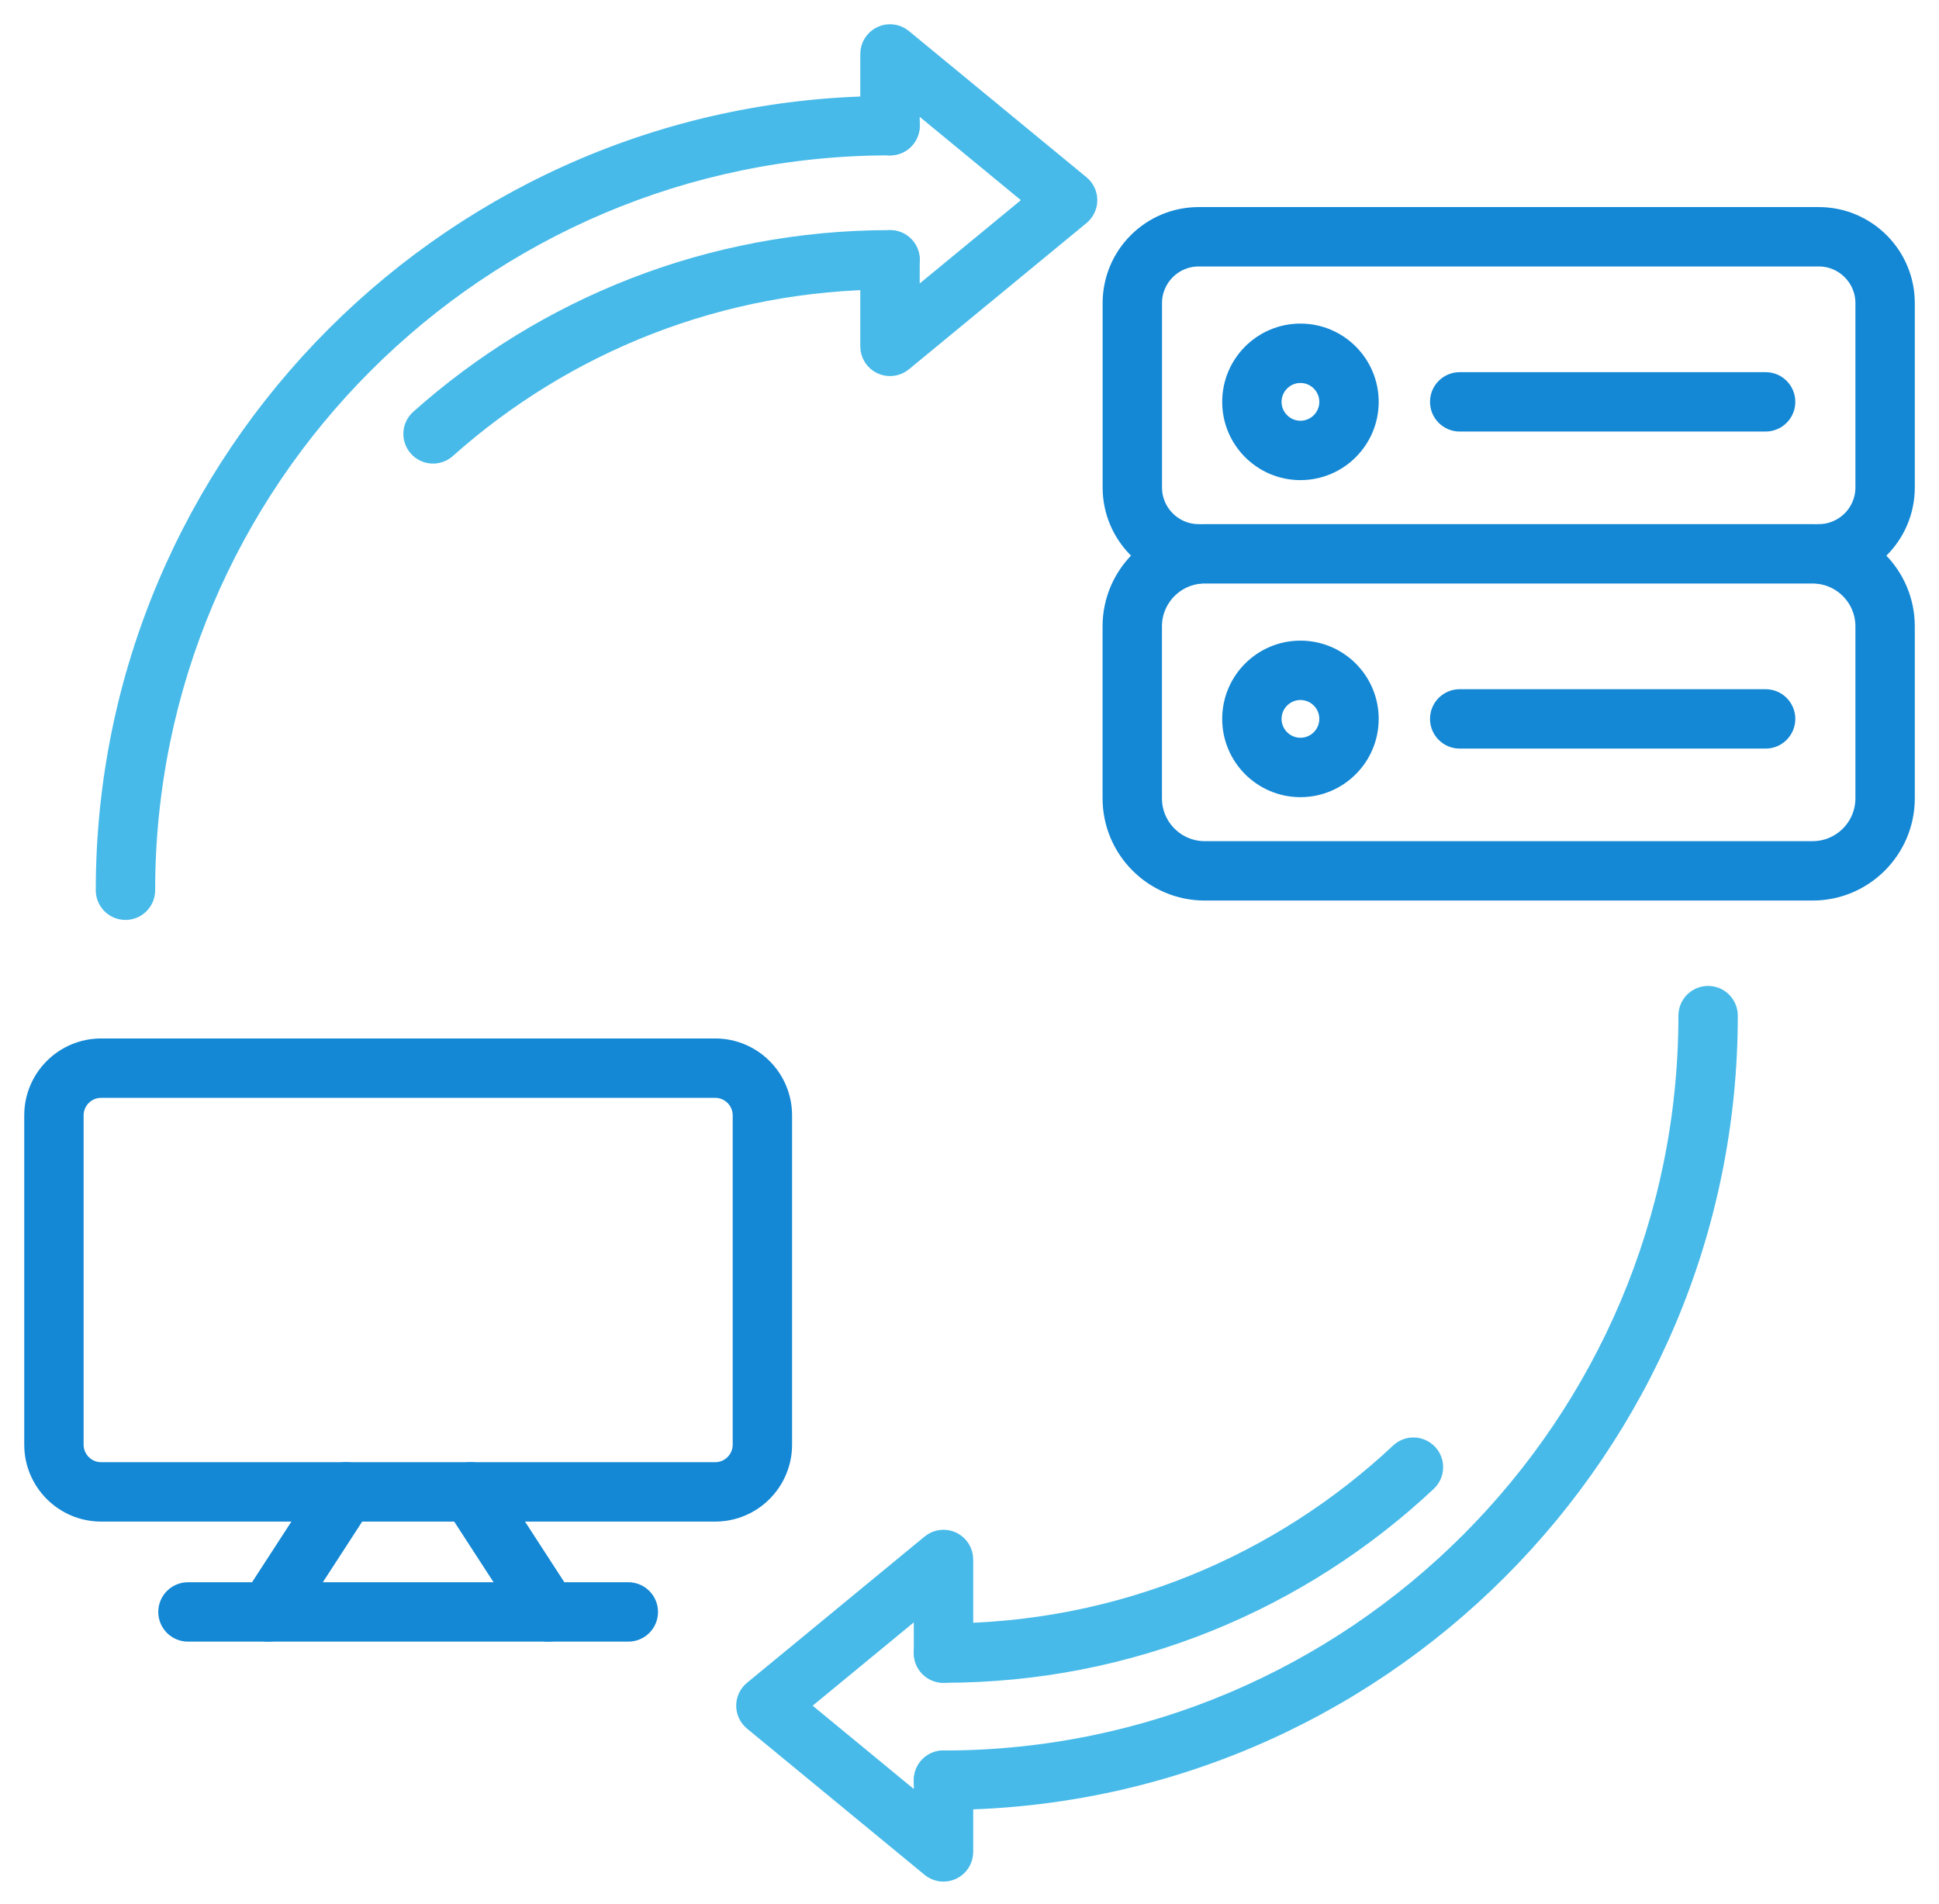 <svg width="56" height="55" viewBox="0 0 56 55" fill="none" xmlns="http://www.w3.org/2000/svg">
<path fill-rule="evenodd" clip-rule="evenodd" d="M2.922 31.408C2.476 31.408 2.115 31.769 2.115 32.215V41.724C2.115 42.17 2.476 42.532 2.922 42.532H20.654C21.1 42.532 21.461 42.17 21.461 41.724V32.215C21.461 31.769 21.1 31.408 20.654 31.408H2.922ZM1 32.215C1 31.153 1.861 30.293 2.922 30.293H20.654C21.716 30.293 22.576 31.153 22.576 32.215V41.724C22.576 42.786 21.716 43.647 20.654 43.647H2.922C1.861 43.647 1 42.786 1 41.724V32.215Z" fill="#1488D5" stroke="#1488D5" stroke-width="0.6" stroke-miterlimit="10" stroke-linecap="round" stroke-linejoin="round"/>
<path fill-rule="evenodd" clip-rule="evenodd" d="M10.299 42.621C10.557 42.789 10.631 43.134 10.463 43.392L8.213 46.86C8.045 47.118 7.7 47.192 7.442 47.024C7.183 46.857 7.11 46.511 7.277 46.253L9.528 42.785C9.695 42.527 10.04 42.453 10.299 42.621Z" fill="#1488D5" stroke="#1488D5" stroke-width="0.6" stroke-miterlimit="10" stroke-linecap="round" stroke-linejoin="round"/>
<path fill-rule="evenodd" clip-rule="evenodd" d="M13.28 42.621C13.538 42.453 13.883 42.527 14.051 42.785L16.301 46.253C16.468 46.511 16.395 46.857 16.137 47.024C15.878 47.192 15.533 47.118 15.366 46.86L13.115 43.392C12.948 43.134 13.021 42.789 13.28 42.621Z" fill="#1488D5" stroke="#1488D5" stroke-width="0.6" stroke-miterlimit="10" stroke-linecap="round" stroke-linejoin="round"/>
<path fill-rule="evenodd" clip-rule="evenodd" d="M4.871 46.557C4.871 46.249 5.121 45.999 5.429 45.999H18.147C18.455 45.999 18.704 46.249 18.704 46.557C18.704 46.865 18.455 47.114 18.147 47.114H5.429C5.121 47.114 4.871 46.865 4.871 46.557Z" fill="#1488D5" stroke="#1488D5" stroke-width="0.6" stroke-miterlimit="10" stroke-linecap="round" stroke-linejoin="round"/>
<path fill-rule="evenodd" clip-rule="evenodd" d="M25.707 4.187C13.836 4.187 4.181 13.843 4.181 25.712C4.181 26.02 3.932 26.27 3.624 26.27C3.316 26.27 3.066 26.02 3.066 25.712C3.066 13.228 13.22 3.072 25.707 3.072C26.015 3.072 26.264 3.321 26.264 3.629C26.264 3.937 26.015 4.187 25.707 4.187Z" fill="#47BAE9" stroke="#47BAE9" stroke-width="0.6" stroke-miterlimit="10" stroke-linecap="round" stroke-linejoin="round"/>
<path fill-rule="evenodd" clip-rule="evenodd" d="M25.707 8.061C20.78 8.061 16.285 9.909 12.878 12.948C12.648 13.153 12.296 13.133 12.091 12.903C11.886 12.673 11.906 12.321 12.136 12.116C15.739 8.902 20.496 6.946 25.707 6.946C26.015 6.946 26.264 7.195 26.264 7.503C26.264 7.811 26.015 8.061 25.707 8.061Z" fill="#47BAE9" stroke="#47BAE9" stroke-width="0.6" stroke-miterlimit="10" stroke-linecap="round" stroke-linejoin="round"/>
<path fill-rule="evenodd" clip-rule="evenodd" d="M25.466 1.053C25.661 0.961 25.892 0.99 26.058 1.127L31.188 5.351C31.317 5.457 31.391 5.615 31.391 5.782C31.391 5.948 31.316 6.106 31.187 6.212L26.059 10.435C25.892 10.573 25.661 10.601 25.466 10.509C25.271 10.417 25.146 10.221 25.146 10.005V7.505C25.146 7.197 25.396 6.948 25.704 6.948C26.012 6.948 26.262 7.197 26.262 7.505V8.823L29.956 5.781L26.262 2.739V3.632C26.262 3.939 26.012 4.189 25.704 4.189C25.396 4.189 25.146 3.939 25.146 3.632V1.558C25.146 1.342 25.271 1.145 25.466 1.053Z" fill="#47BAE9" stroke="#47BAE9" stroke-width="0.6" stroke-miterlimit="10" stroke-linecap="round" stroke-linejoin="round"/>
<path fill-rule="evenodd" clip-rule="evenodd" d="M49.331 28.776C49.639 28.776 49.889 29.026 49.889 29.334C49.889 41.818 39.736 51.974 27.249 51.974C26.941 51.974 26.691 51.724 26.691 51.416C26.691 51.108 26.941 50.859 27.249 50.859C39.12 50.859 48.774 41.202 48.774 29.334C48.774 29.026 49.024 28.776 49.331 28.776Z" fill="#47BAE9" stroke="#47BAE9" stroke-width="0.6" stroke-miterlimit="10" stroke-linecap="round" stroke-linejoin="round"/>
<path fill-rule="evenodd" clip-rule="evenodd" d="M41.228 41.994C41.439 42.218 41.428 42.571 41.203 42.782C37.556 46.205 32.646 48.303 27.249 48.303C26.941 48.303 26.691 48.053 26.691 47.745C26.691 47.438 26.941 47.188 27.249 47.188C32.351 47.188 36.991 45.205 40.44 41.969C40.664 41.758 41.017 41.769 41.228 41.994Z" fill="#47BAE9" stroke="#47BAE9" stroke-width="0.6" stroke-miterlimit="10" stroke-linecap="round" stroke-linejoin="round"/>
<path fill-rule="evenodd" clip-rule="evenodd" d="M27.487 44.536C27.682 44.628 27.807 44.825 27.807 45.04V47.746C27.807 48.053 27.557 48.303 27.249 48.303C26.941 48.303 26.692 48.053 26.692 47.746V46.222L22.998 49.264L26.692 52.307V51.414C26.692 51.106 26.941 50.857 27.249 50.857C27.557 50.857 27.807 51.106 27.807 51.414V53.488C27.807 53.704 27.682 53.9 27.487 53.992C27.292 54.084 27.061 54.056 26.895 53.919L21.766 49.695C21.637 49.589 21.562 49.431 21.562 49.264C21.562 49.097 21.637 48.94 21.766 48.834L26.895 44.61C27.061 44.473 27.292 44.444 27.487 44.536Z" fill="#47BAE9" stroke="#47BAE9" stroke-width="0.6" stroke-miterlimit="10" stroke-linecap="round" stroke-linejoin="round"/>
<path fill-rule="evenodd" clip-rule="evenodd" d="M34.796 16.553C33.947 16.553 33.258 17.242 33.258 18.092V23.056C33.258 23.905 33.947 24.595 34.796 24.595H52.347C53.197 24.595 53.886 23.905 53.886 23.056V18.092C53.886 17.242 53.197 16.553 52.347 16.553H34.796ZM32.143 18.092C32.143 16.626 33.331 15.438 34.796 15.438H52.347C53.813 15.438 55.001 16.626 55.001 18.092V23.056C55.001 24.521 53.813 25.71 52.347 25.71H34.796C33.331 25.71 32.143 24.521 32.143 23.056V18.092Z" fill="#1488D5" stroke="#1488D5" stroke-width="0.6" stroke-miterlimit="10" stroke-linecap="round" stroke-linejoin="round"/>
<path fill-rule="evenodd" clip-rule="evenodd" d="M37.558 19.918C37.092 19.918 36.713 20.297 36.713 20.763C36.713 21.229 37.092 21.608 37.558 21.608C38.024 21.608 38.403 21.229 38.403 20.763C38.403 20.297 38.024 19.918 37.558 19.918ZM35.598 20.763C35.598 19.681 36.476 18.803 37.558 18.803C38.64 18.803 39.518 19.681 39.518 20.763C39.518 21.845 38.64 22.724 37.558 22.724C36.476 22.724 35.598 21.845 35.598 20.763Z" fill="#1488D5" stroke="#1488D5" stroke-width="0.6" stroke-miterlimit="10" stroke-linecap="round" stroke-linejoin="round"/>
<path fill-rule="evenodd" clip-rule="evenodd" d="M41.6 20.763C41.6 20.455 41.849 20.206 42.157 20.206H50.993C51.301 20.206 51.55 20.455 51.55 20.763C51.55 21.071 51.301 21.321 50.993 21.321H42.157C41.849 21.321 41.6 21.071 41.6 20.763Z" fill="#1488D5" stroke="#1488D5" stroke-width="0.6" stroke-miterlimit="10" stroke-linecap="round" stroke-linejoin="round"/>
<path fill-rule="evenodd" clip-rule="evenodd" d="M34.618 7.396C33.869 7.396 33.26 8.005 33.26 8.754V14.08C33.26 14.829 33.869 15.438 34.618 15.438C34.926 15.438 35.175 15.688 35.175 15.995C35.175 16.303 34.926 16.553 34.618 16.553C33.253 16.553 32.145 15.445 32.145 14.08V8.754C32.145 7.389 33.253 6.281 34.618 6.281H52.528C53.893 6.281 55.001 7.389 55.001 8.754V14.08C55.001 15.445 53.893 16.553 52.528 16.553C52.22 16.553 51.97 16.303 51.97 15.995C51.97 15.688 52.22 15.438 52.528 15.438C53.277 15.438 53.886 14.829 53.886 14.08V8.754C53.886 8.005 53.277 7.396 52.528 7.396H34.618Z" fill="#1488D5" stroke="#1488D5" stroke-width="0.6" stroke-miterlimit="10" stroke-linecap="round" stroke-linejoin="round"/>
<path fill-rule="evenodd" clip-rule="evenodd" d="M37.558 10.761C37.092 10.761 36.713 11.141 36.713 11.607C36.713 12.072 37.092 12.452 37.558 12.452C38.024 12.452 38.403 12.072 38.403 11.607C38.403 11.141 38.024 10.761 37.558 10.761ZM35.598 11.607C35.598 10.525 36.476 9.646 37.558 9.646C38.64 9.646 39.518 10.525 39.518 11.607C39.518 12.688 38.64 13.567 37.558 13.567C36.476 13.567 35.598 12.688 35.598 11.607Z" fill="#1488D5" stroke="#1488D5" stroke-width="0.6" stroke-miterlimit="10" stroke-linecap="round" stroke-linejoin="round"/>
<path fill-rule="evenodd" clip-rule="evenodd" d="M41.6 11.606C41.6 11.298 41.849 11.049 42.157 11.049H50.993C51.301 11.049 51.55 11.298 51.55 11.606C51.55 11.914 51.301 12.164 50.993 12.164H42.157C41.849 12.164 41.6 11.914 41.6 11.606Z" fill="#1488D5" stroke="#1488D5" stroke-width="0.6" stroke-miterlimit="10" stroke-linecap="round" stroke-linejoin="round"/>
</svg>
